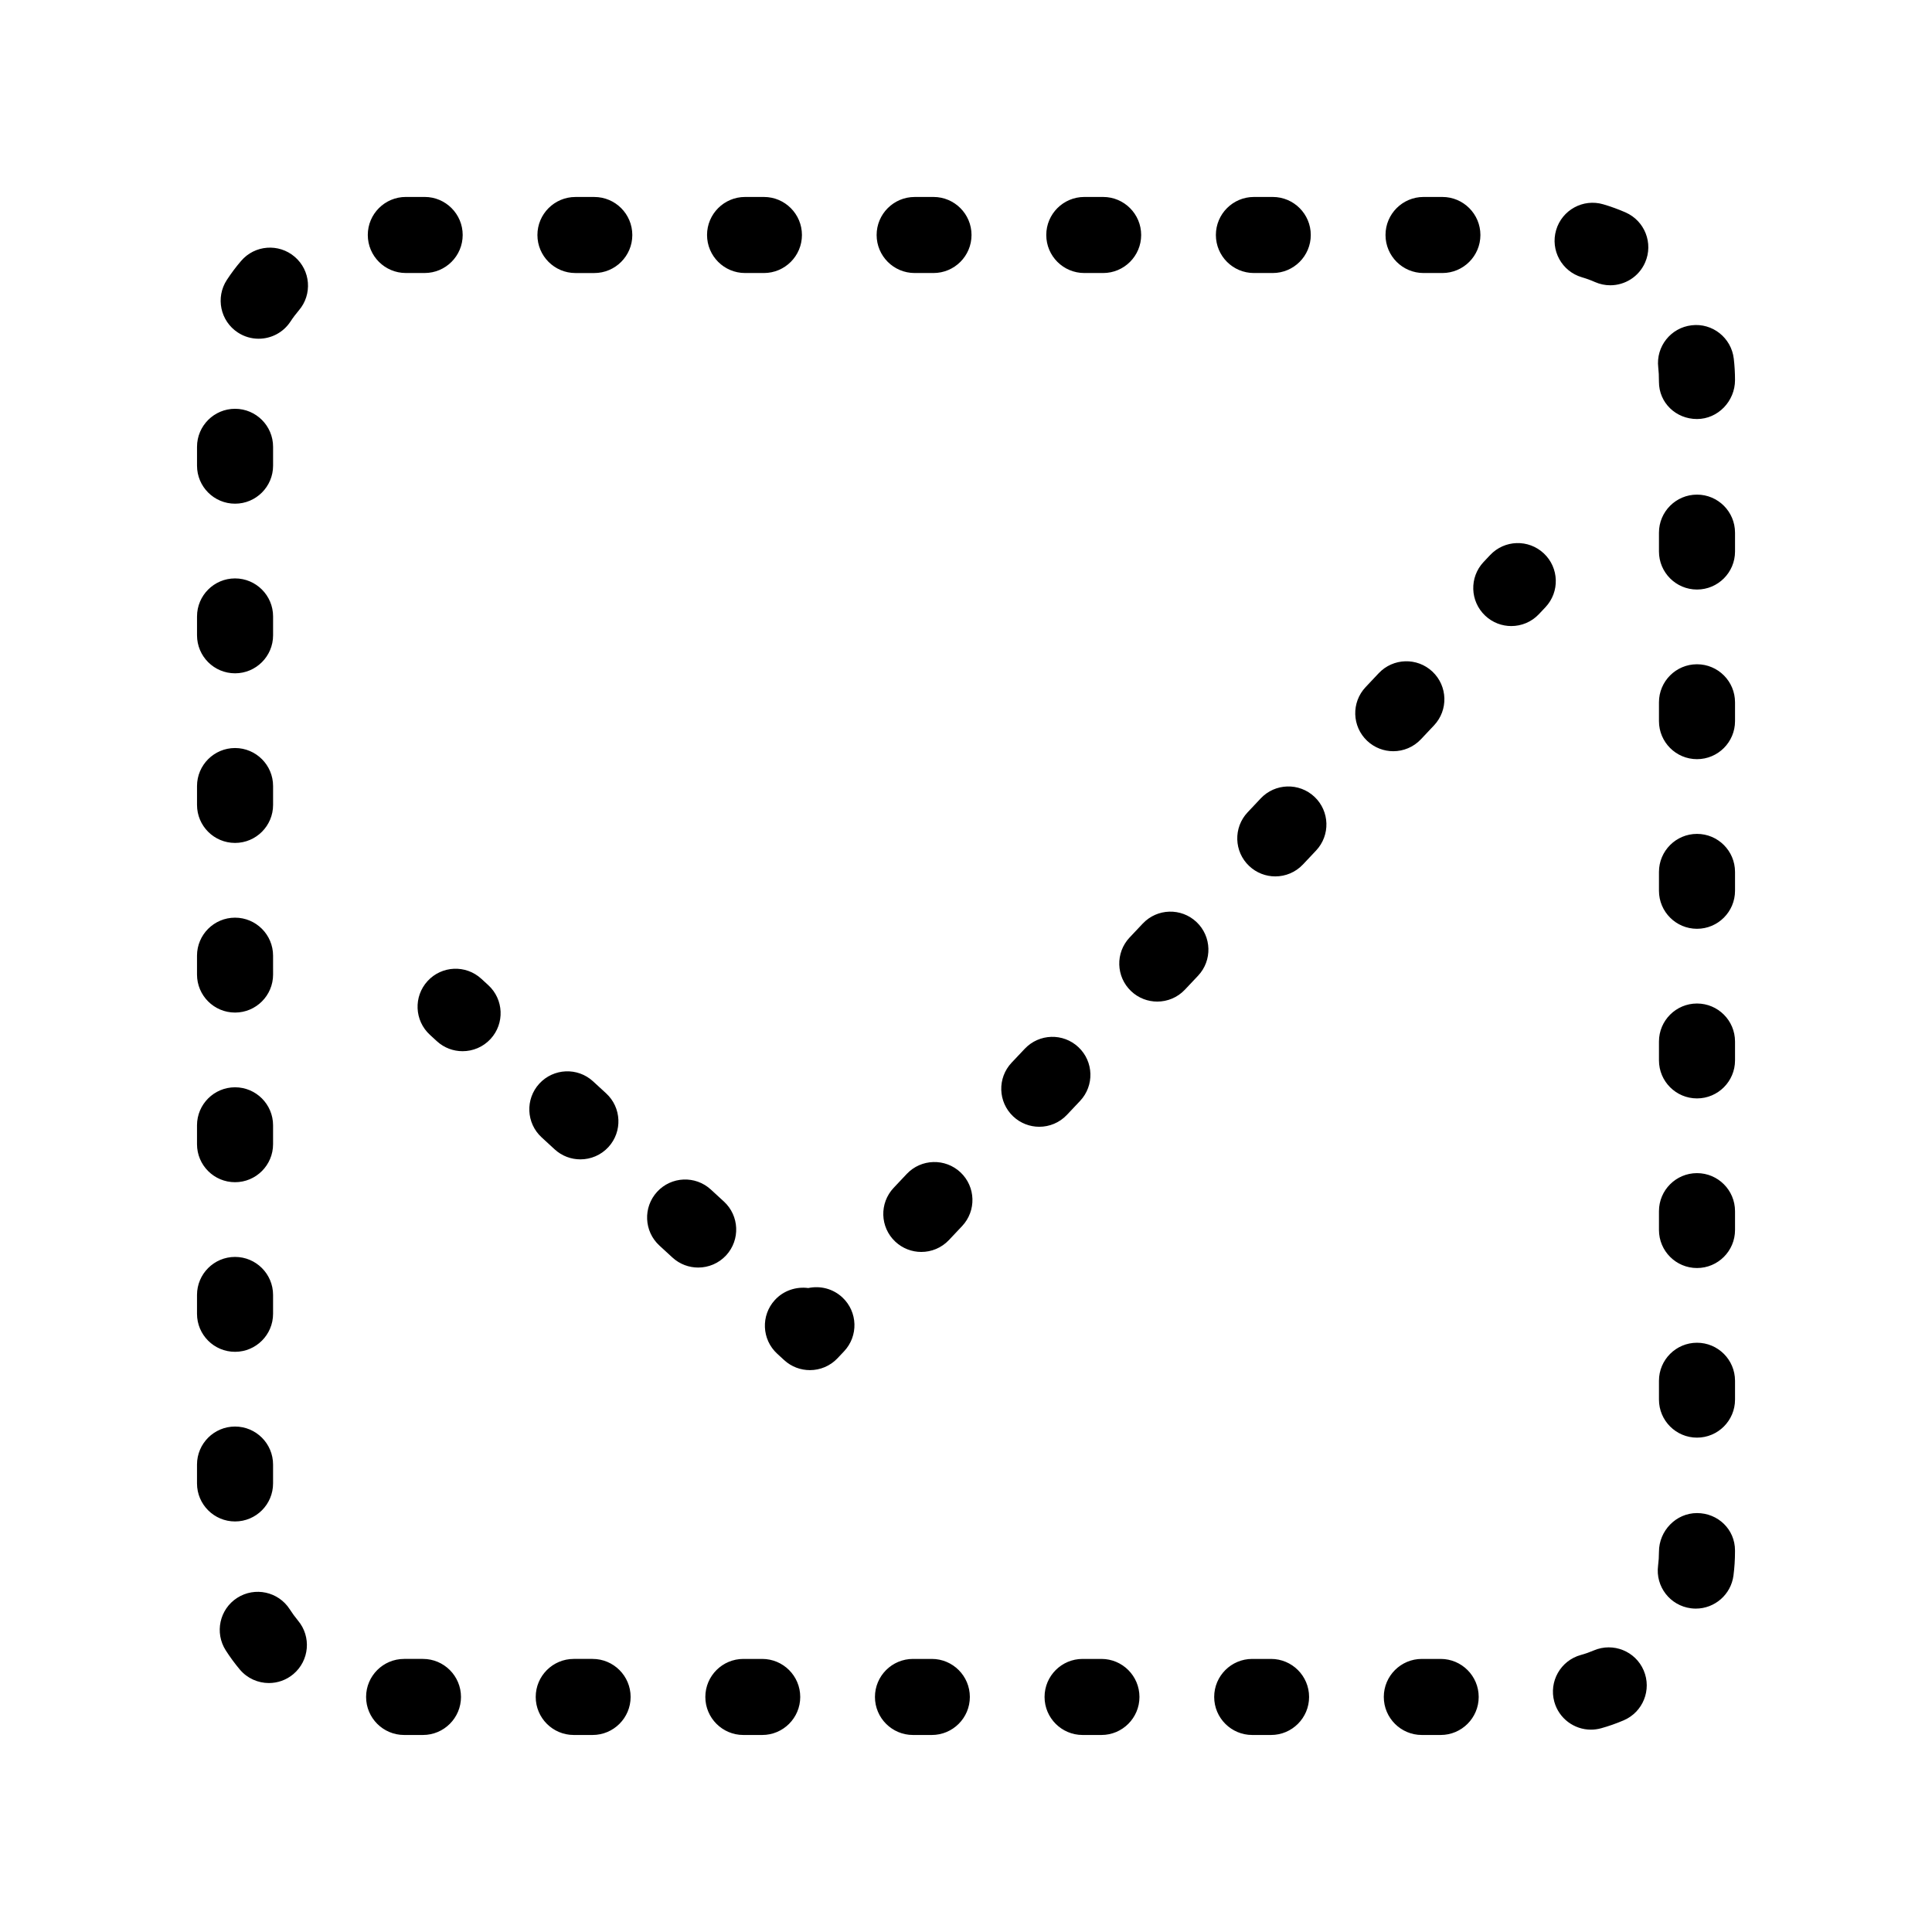 <?xml version="1.0" encoding="UTF-8"?>
<!-- Uploaded to: ICON Repo, www.iconrepo.com, Generator: ICON Repo Mixer Tools -->
<svg fill="#000000" width="800px" height="800px" version="1.1" viewBox="144 144 512 512" xmlns="http://www.w3.org/2000/svg">
 <path d="m271.55 403.38c-4.102-3.769-10.48-3.488-14.238 0.609-3.762 4.102-3.488 10.473 0.609 14.238l1.855 1.703c1.934 1.777 4.379 2.648 6.812 2.648 2.727 0 5.441-1.098 7.43-3.258 3.762-4.102 3.488-10.473-0.609-14.238zm19.445 45.215c1.941 1.777 4.379 2.648 6.812 2.648 2.727 0 5.441-1.098 7.43-3.258 3.762-4.102 3.488-10.473-0.609-14.238l-3.465-3.184c-4.106-3.769-10.473-3.481-14.238 0.609-3.762 4.102-3.488 10.473 0.609 14.238zm44.848 13.824-3.465-3.184c-4.109-3.769-10.48-3.488-14.238 0.609-3.762 4.102-3.488 10.473 0.609 14.238l3.465 3.184c1.941 1.777 4.379 2.648 6.812 2.648 2.727 0 5.441-1.098 7.43-3.258 3.758-4.109 3.481-10.477-0.613-14.238zm22.359 22.926c-3.168-0.418-6.516 0.625-8.848 3.164-3.762 4.102-3.488 10.473 0.609 14.238l1.855 1.703c1.934 1.777 4.375 2.648 6.816 2.648 2.68 0 5.356-1.066 7.336-3.168l1.727-1.832c3.82-4.055 3.621-10.43-0.43-14.242-2.512-2.363-5.906-3.18-9.066-2.512zm72.023-49.582c3.82-4.051 3.633-10.422-0.418-14.242-4.051-3.82-10.418-3.633-14.242 0.418l-3.477 3.68c-3.82 4.051-3.633 10.422 0.418 14.242 1.949 1.832 4.434 2.746 6.914 2.746 2.676 0 5.352-1.062 7.332-3.164zm16.617-47.008-3.477 3.684c-3.824 4.051-3.637 10.422 0.406 14.242 1.949 1.84 4.434 2.75 6.918 2.75 2.676 0 5.344-1.059 7.324-3.16l3.477-3.684c3.824-4.051 3.637-10.422-0.406-14.242-4.051-3.82-10.418-3.641-14.242 0.41zm-62.543 66.352-3.473 3.684c-3.82 4.051-3.633 10.422 0.418 14.242 1.949 1.832 4.434 2.746 6.914 2.746 2.676 0 5.352-1.062 7.332-3.164l3.473-3.684c3.82-4.051 3.633-10.422-0.418-14.242-4.059-3.809-10.43-3.621-14.246 0.418zm136.26-115.19 3.473-3.684c3.82-4.051 3.633-10.422-0.418-14.242-4.051-3.82-10.418-3.633-14.242 0.418l-3.473 3.684c-3.82 4.051-3.633 10.422 0.418 14.242 1.949 1.832 4.434 2.746 6.914 2.746 2.676 0 5.344-1.062 7.328-3.164zm-42.453 15.668-3.473 3.684c-3.82 4.051-3.633 10.422 0.418 14.242 1.949 1.832 4.434 2.746 6.914 2.746 2.676 0 5.352-1.062 7.332-3.164l3.473-3.684c3.82-4.051 3.633-10.422-0.418-14.242-4.055-3.816-10.43-3.633-14.246 0.418zm75.031-64.918c-4.055-3.82-10.422-3.629-14.242 0.434l-1.727 1.828c-3.82 4.055-3.621 10.43 0.434 14.242 1.945 1.832 4.422 2.742 6.902 2.742 2.68 0 5.356-1.062 7.336-3.168l1.727-1.832c3.812-4.059 3.617-10.434-0.43-14.246zm-346.85 166.63c5.562 0 10.078-4.516 10.078-10.078v-4.996c0-5.562-4.516-10.078-10.078-10.078s-10.078 4.516-10.078 10.078v4.996c0 5.57 4.508 10.078 10.078 10.078zm0 44.949c5.562 0 10.078-4.516 10.078-10.078v-4.992c0-5.562-4.516-10.078-10.078-10.078s-10.078 4.516-10.078 10.078v4.992c0 5.566 4.508 10.078 10.078 10.078zm14.5 68.234c-3.008-4.68-9.234-6.035-13.926-3.031-4.68 3.008-6.035 9.238-3.031 13.926 1.133 1.77 2.383 3.465 3.703 5.043 1.996 2.383 4.852 3.606 7.727 3.606 2.281 0 4.578-0.77 6.465-2.352 4.266-3.578 4.828-9.93 1.254-14.191-0.793-0.957-1.52-1.953-2.191-3zm35.301 13.152h-4.992c-5.562 0-10.078 4.516-10.078 10.078s4.516 10.078 10.078 10.078h4.992c5.562 0 10.078-4.516 10.078-10.078-0.004-5.562-4.516-10.078-10.078-10.078zm-48.195-370.48c-1.367 1.586-2.629 3.281-3.769 5.019-3.047 4.656-1.75 10.902 2.906 13.949 1.703 1.117 3.617 1.648 5.512 1.648 3.285 0 6.504-1.602 8.438-4.555 0.68-1.039 1.426-2.023 2.223-2.961 3.621-4.227 3.125-10.59-1.109-14.203-4.231-3.613-10.582-3.133-14.199 1.102zm178.5 3.203h4.992c5.562 0 10.078-4.516 10.078-10.078s-4.516-10.078-10.078-10.078l-4.992 0.004c-5.562 0-10.078 4.516-10.078 10.078 0.004 5.562 4.512 10.074 10.078 10.074zm44.957 0h4.992c5.562 0 10.078-4.516 10.078-10.078s-4.516-10.078-10.078-10.078h-4.992c-5.562 0-10.078 4.516-10.078 10.078 0 5.566 4.512 10.078 10.078 10.078zm44.949 0h4.992c5.562 0 10.078-4.516 10.078-10.078s-4.516-10.078-10.078-10.078h-4.992c-5.562 0-10.078 4.516-10.078 10.078 0 5.566 4.512 10.078 10.078 10.078zm107.34 28.844c0 5.562 4.516 9.848 10.078 9.848s10.078-4.734 10.078-10.305c0-1.926-0.109-3.82-0.328-5.688-0.641-5.527-5.652-9.516-11.168-8.848-5.527 0.641-9.492 5.637-8.848 11.168 0.129 1.109 0.188 2.238 0.188 3.824zm-62.387-28.844h4.992c5.562 0 10.078-4.516 10.078-10.078s-4.516-10.078-10.078-10.078h-4.992c-5.562 0-10.078 4.516-10.078 10.078 0.004 5.566 4.516 10.078 10.078 10.078zm-314.96 151.03c5.562 0 10.078-4.516 10.078-10.078v-4.992c0-5.562-4.516-10.078-10.078-10.078s-10.078 4.516-10.078 10.078v4.992c0 5.57 4.508 10.078 10.078 10.078zm135.16-151.03h4.992c5.562 0 10.078-4.516 10.078-10.078s-4.516-10.078-10.078-10.078h-4.992c-5.562 0-10.078 4.516-10.078 10.078 0.004 5.566 4.512 10.078 10.078 10.078zm-135.16 106.08c5.562 0 10.078-4.516 10.078-10.078v-4.992c0-5.562-4.516-10.078-10.078-10.078s-10.078 4.516-10.078 10.078v4.992c0 5.57 4.508 10.078 10.078 10.078zm0 89.906c5.562 0 10.078-4.516 10.078-10.078l-0.004-4.992c0-5.562-4.516-10.078-10.078-10.078s-10.078 4.516-10.078 10.078v4.992c0.004 5.566 4.512 10.078 10.082 10.078zm45.254-195.99h4.992c5.562 0 10.078-4.516 10.078-10.078s-4.516-10.078-10.078-10.078h-4.992c-5.562 0-10.078 4.516-10.078 10.078 0.004 5.566 4.519 10.078 10.078 10.078zm-45.254 61.133c5.562 0 10.078-4.516 10.078-10.078v-4.992c0-5.562-4.516-10.078-10.078-10.078s-10.078 4.516-10.078 10.078v4.992c0 5.562 4.508 10.078 10.078 10.078zm10.074 259.64v-4.996c0-5.562-4.516-10.078-10.078-10.078s-10.078 4.516-10.078 10.078v4.996c0 5.562 4.516 10.078 10.078 10.078 5.566 0 10.078-4.516 10.078-10.078zm84.676 46.508h-4.992c-5.562 0-10.078 4.516-10.078 10.078s4.516 10.078 10.078 10.078h4.992c5.562 0 10.078-4.516 10.078-10.078s-4.512-10.078-10.078-10.078zm292.68-173.69c-5.562 0-10.078 4.516-10.078 10.078v4.992c0 5.562 4.516 10.078 10.078 10.078s10.078-4.516 10.078-10.078v-4.992c-0.004-5.57-4.512-10.078-10.078-10.078zm-18.934-209.65c-1.91-0.836-3.891-1.559-5.894-2.144-5.344-1.578-10.938 1.492-12.504 6.828-1.566 5.336 1.492 10.938 6.828 12.504 1.195 0.348 2.359 0.77 3.481 1.27 1.316 0.574 2.684 0.852 4.039 0.852 3.879 0 7.578-2.254 9.234-6.035 2.238-5.098-0.086-11.035-5.184-13.273zm18.934 344.69c-5.562 0-10.078 4.695-10.078 10.258 0 1.25-0.082 2.481-0.238 3.688-0.715 5.523 3.18 10.574 8.699 11.285 0.438 0.059 0.875 0.086 1.309 0.086 4.984 0 9.32-3.703 9.977-8.781 0.266-2.066 0.402-4.176 0.402-6.277v-0.367c0.004-5.562-4.504-9.891-10.07-9.891zm0-45.141c-5.562 0-10.078 4.516-10.078 10.078v4.992c0 5.562 4.516 10.078 10.078 10.078s10.078-4.516 10.078-10.078v-4.992c-0.004-5.562-4.512-10.078-10.078-10.078zm0-224.76c-5.562 0-10.078 4.516-10.078 10.078v4.996c0 5.562 4.516 10.078 10.078 10.078s10.078-4.516 10.078-10.078v-4.996c-0.004-5.562-4.512-10.078-10.078-10.078zm0 44.957c-5.562 0-10.078 4.516-10.078 10.078v4.992c0 5.562 4.516 10.078 10.078 10.078s10.078-4.516 10.078-10.078v-4.992c-0.004-5.57-4.512-10.078-10.078-10.078zm0 44.953c-5.562 0-10.078 4.516-10.078 10.078v4.992c0 5.562 4.516 10.078 10.078 10.078s10.078-4.516 10.078-10.078v-4.992c-0.004-5.566-4.512-10.078-10.078-10.078zm0 89.902c-5.562 0-10.078 4.516-10.078 10.078v4.992c0 5.562 4.516 10.078 10.078 10.078s10.078-4.516 10.078-10.078v-4.992c-0.004-5.566-4.512-10.078-10.078-10.078zm-247.73 128.74h-4.992c-5.562 0-10.078 4.516-10.078 10.078s4.516 10.078 10.078 10.078h4.992c5.562 0 10.078-4.516 10.078-10.078s-4.512-10.078-10.078-10.078zm-44.5-387.43h-4.992c-5.562 0-10.078 4.516-10.078 10.078s4.516 10.078 10.078 10.078h4.992c5.562 0 10.078-4.516 10.078-10.078-0.004-5.562-4.512-10.078-10.078-10.078zm264.88 385.18c-1.109 0.473-2.254 0.883-3.438 1.203-5.359 1.484-8.504 7.031-7.027 12.398 1.234 4.465 5.289 7.394 9.707 7.394 0.891 0 1.789-0.121 2.691-0.367 2.012-0.555 4.027-1.266 5.984-2.102 5.117-2.188 7.492-8.102 5.305-13.227-2.176-5.106-8.09-7.488-13.223-5.301zm-175.43 2.25h-4.992c-5.562 0-10.078 4.516-10.078 10.078s4.516 10.078 10.078 10.078h4.992c5.562 0 10.078-4.516 10.078-10.078-0.004-5.562-4.512-10.078-10.078-10.078zm134.85 0h-4.992c-5.562 0-10.078 4.516-10.078 10.078s4.516 10.078 10.078 10.078h4.992c5.562 0 10.078-4.516 10.078-10.078s-4.516-10.078-10.078-10.078zm-44.949 0h-4.992c-5.562 0-10.078 4.516-10.078 10.078s4.516 10.078 10.078 10.078h4.992c5.562 0 10.078-4.516 10.078-10.078s-4.516-10.078-10.078-10.078zm-44.953 0h-4.992c-5.562 0-10.078 4.516-10.078 10.078s4.516 10.078 10.078 10.078h4.992c5.562 0 10.078-4.516 10.078-10.078-0.004-5.562-4.512-10.078-10.078-10.078z"/>
</svg>